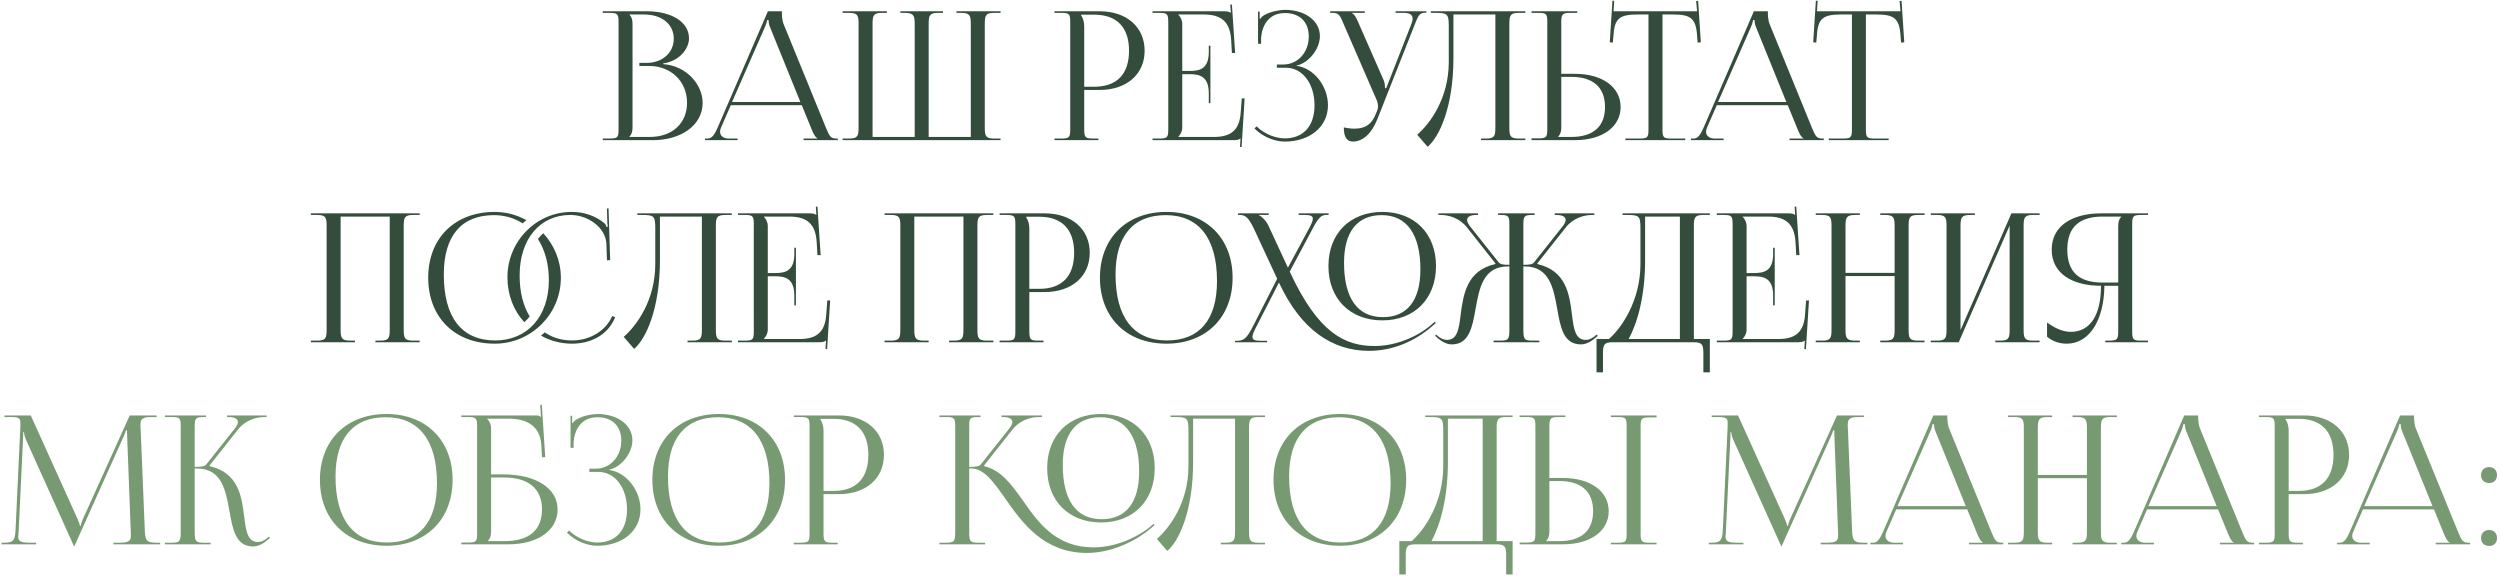 <?xml version="1.0" encoding="UTF-8"?> <svg xmlns="http://www.w3.org/2000/svg" width="767" height="177" viewBox="0 0 767 177" fill="none"> <path d="M193.128 42.01V41.9C193.788 41.24 194.063 40.36 194.063 39.095V7.36C194.063 6.095 193.788 5.16 193.128 4.5V4.445H197.583C203.028 4.445 206.713 7.415 206.713 11.87C206.713 16.215 203.193 19.295 198.353 19.295H196.153V20.23H199.068C205.888 20.23 210.783 24.96 210.783 31.56C210.783 37.83 206.218 42.01 199.398 42.01H193.128ZM184.933 43H200.388C208.913 43 215.568 38.435 215.568 31.56C215.568 25.95 210.618 20.175 203.468 19.68V19.46C208.528 18.745 211.388 14.895 211.388 11.76C211.388 6.81 206.163 3.455 198.353 3.455H184.933V3.95H186.858C189.498 3.95 189.773 4.225 189.773 6.865V39.59C189.773 42.23 189.498 42.505 186.858 42.505H184.933V43ZM216.288 43H226.298V42.505H223.603C221.953 42.505 220.908 41.68 220.908 40.36C220.908 39.975 221.018 39.59 221.238 39.095L224.208 32.275H245.988L249.068 39.81C249.453 40.745 250.058 42.12 250.773 42.395V42.505H246.538V43H257.043V42.505H256.603C254.788 42.505 254.458 41.735 253.358 39.095L240.378 7.305C240.103 6.645 239.883 5.215 239.883 4.115V3.455H235.593L220.193 39.095C219.368 40.965 218.543 42.505 217.168 42.505H216.288V43ZM224.593 31.285L234.658 8.35C235.153 7.195 235.318 6.48 235.318 6.15H235.813C235.813 6.755 235.868 7.47 236.253 8.35L245.548 31.285H224.593ZM258.517 43H306.972V42.505H305.047C302.407 42.505 302.132 41.735 302.132 39.095V7.36C302.132 4.72 302.407 3.95 305.047 3.95H306.972V3.455H293.442V3.95H294.872C297.512 3.95 297.842 4.72 297.842 7.36V42.01H284.917V39.095V7.36C284.917 4.72 285.192 3.95 287.832 3.95H289.317V3.455H276.227V3.95H277.712C280.297 4.005 280.627 4.775 280.627 7.36V39.095V42.01H267.702V7.36C267.702 4.72 267.977 3.95 270.617 3.95H272.102V3.455H258.517V3.95H260.497C263.137 3.95 263.412 4.72 263.412 7.36V39.095C263.412 41.735 263.137 42.505 260.497 42.505H258.517V43ZM331.703 4.5H335.718C342.648 4.5 346.388 8.405 346.388 15.555C346.388 22.76 342.648 26.61 335.718 26.61H332.638V8.185C332.638 6.92 332.363 5.655 331.703 4.775V4.5ZM323.508 43H336.983V42.505H335.608C332.968 42.505 332.638 42.23 332.638 39.59V27.6H337.368C345.618 27.6 351.173 22.815 351.173 15.555C351.173 8.295 345.618 3.455 337.368 3.455H323.508V3.95H325.433C328.073 3.95 328.348 4.225 328.348 6.865V39.59C328.348 42.23 328.073 42.505 325.433 42.505H323.508V43ZM371.351 31.67V14.015H370.856V15.94C370.856 21.22 367.996 21.77 364.916 21.77H362.716V7.36C362.716 6.15 362.166 5.16 361.506 4.5V4.445H369.261C374.541 4.445 377.401 6.48 377.731 12.42L377.951 16.27H378.941L377.951 1.365L377.456 1.42L377.621 3.95H377.566C377.181 3.565 376.411 3.455 375.531 3.455H353.586V3.95H355.511C358.151 3.95 358.426 4.225 358.426 6.865V39.59C358.426 42.23 358.151 42.505 355.511 42.505H353.586V43H378.501C379.381 43 380.151 42.89 380.536 42.505H380.591L380.426 45.09H380.921L381.856 30.185H380.976L380.646 34.585C380.261 39.865 377.731 42.01 372.451 42.01H361.506V41.955C362.166 41.295 362.716 40.305 362.716 39.095V22.76H364.916C367.996 22.76 370.856 23.365 370.856 28.645V31.67H371.351ZM391.742 20.78H394.547C399.552 20.78 403.292 25.62 403.292 32.275C403.292 38.93 399.662 42.45 394.162 42.45C391.522 42.45 388.002 41.24 385.527 38.765L384.867 39.425C387.562 42.12 391.247 43.44 394.162 43.44C401.752 43.44 407.417 38.985 407.417 32.275C407.417 26.5 403.182 20.89 397.737 20.175V20.12C401.312 19.46 404.942 15.17 404.942 11.1C404.942 6.26 400.267 3.015 394.162 3.015C392.182 3.07 389.597 3.62 387.837 4.665C387.397 4.885 386.847 5.435 386.627 5.82L386.462 5.765V3.565H385.967V13.41H386.902V11.595C387.177 8.075 389.047 4.005 394.217 4.005C398.562 4.005 401.532 6.535 401.532 11.21C401.532 16.05 398.177 19.79 393.722 19.79H391.742V20.78ZM412.276 39.095C412.276 42.01 413.211 43.44 415.081 43.44C417.886 43.44 420.691 41.24 422.506 36.73L434.111 7.36C435.046 4.94 435.486 3.895 437.301 3.895H437.631V3.455H428.171V3.95H430.701C432.736 3.95 433.396 4.72 433.396 5.71C433.396 6.205 433.231 6.81 433.011 7.36L425.311 26.995L424.926 27.105V26.995C424.926 26.665 424.871 25.455 424.541 24.685L416.621 6.645C416.181 5.655 415.576 4.335 414.806 4.06V3.95H418.711V3.455H408.096V3.95H408.921C410.791 3.95 411.176 4.83 412.221 7.36L422.451 30.9C422.671 31.505 422.781 32.055 422.781 32.605C422.781 33.1 422.671 33.595 422.506 33.98L422.066 35.025C420.966 37.665 419.426 39.48 415.356 39.48C414.586 39.48 413.046 39.26 412.276 39.095ZM438.982 3.455V3.95H440.192C444.042 3.95 444.482 4.17 444.482 8.02V19.185C444.427 30.13 438.817 37.83 434.802 41.35L437.992 45.035C441.677 41.955 445.912 32.55 445.912 17.865V4.445H458.782V39.095C458.782 41.735 458.507 42.505 455.867 42.505H454.382V43H467.967V42.505H465.987C463.347 42.505 463.072 41.735 463.072 39.095V7.36C463.072 4.72 463.347 3.95 465.987 3.95H467.967V3.455H458.782H443.712H438.982ZM469.87 43H483.18C491.595 43 497.205 38.93 497.205 32.825C497.205 26.72 491.595 22.65 483.18 22.65H479V6.92C479 4.28 479.33 3.95 481.97 3.95H483.895V3.455H469.87V3.95H471.795C474.435 3.95 474.71 4.17 474.71 6.81V39.535C474.71 42.175 474.435 42.45 471.795 42.45H469.87V43ZM479 23.585H482.135C488.79 23.585 492.42 26.83 492.42 32.825C492.42 38.82 488.79 42.01 482.135 42.01H478.065V41.9C478.725 41.24 479 40.36 479 39.095V23.585ZM498.66 43H517.03V42.505H512.96C510.32 42.505 510.045 42.23 510.045 39.59V4.445H513.235C518.515 4.445 520.275 5.49 520.66 10.77L520.825 13.08L521.815 12.97L520.99 0.265L520.385 0.32L520.66 3.455H495.03L495.25 0.265L494.7 0.21L493.875 12.97L494.81 13.08L495.03 10.77C495.305 5.49 497.175 4.445 502.455 4.445H505.755V39.59C505.755 42.23 505.48 42.505 502.84 42.505H498.66V43ZM518.788 43H528.798V42.505H526.103C524.453 42.505 523.408 41.68 523.408 40.36C523.408 39.975 523.518 39.59 523.738 39.095L526.708 32.275H548.488L551.568 39.81C551.953 40.745 552.558 42.12 553.273 42.395V42.505H549.038V43H559.543V42.505H559.103C557.288 42.505 556.958 41.735 555.858 39.095L542.878 7.305C542.603 6.645 542.383 5.215 542.383 4.115V3.455H538.093L522.693 39.095C521.868 40.965 521.043 42.505 519.668 42.505H518.788V43ZM527.093 31.285L537.158 8.35C537.653 7.195 537.818 6.48 537.818 6.15H538.313C538.313 6.755 538.368 7.47 538.753 8.35L548.048 31.285H527.093ZM561.072 43H579.442V42.505H575.372C572.732 42.505 572.457 42.23 572.457 39.59V4.445H575.647C580.927 4.445 582.687 5.49 583.072 10.77L583.237 13.08L584.227 12.97L583.402 0.265L582.797 0.32L583.072 3.455H557.442L557.662 0.265L557.112 0.21L556.287 12.97L557.222 13.08L557.442 10.77C557.717 5.49 559.587 4.445 564.867 4.445H568.167V39.59C568.167 42.23 567.892 42.505 565.252 42.505H561.072V43ZM95.37 105H108.9V104.505H107.47C104.83 104.505 104.5 103.735 104.5 101.095V66.445H119.57V101.095C119.57 103.735 119.295 104.505 116.655 104.505H115.17V105H128.755V104.505H126.775C124.135 104.505 123.86 103.735 123.86 101.095V69.36C123.86 66.72 124.135 65.95 126.775 65.95H128.755V65.455H95.37V65.95H97.295C99.935 65.95 100.21 66.72 100.21 69.36V101.095C100.21 103.735 99.935 104.505 97.295 104.505H95.37V105ZM165.033 73.32C167.178 76.675 168.388 80.965 168.388 85.97C168.388 97.08 161.788 104.45 151.943 104.45C141.658 104.45 136.158 97.41 136.158 84.21C136.158 72.385 141.548 66.005 151.558 66.005C154.858 66.005 157.883 66.94 160.358 68.535C160.743 68.205 161.128 67.82 161.513 67.545C158.598 65.95 155.298 65.015 151.778 65.015C139.513 65.015 131.373 73.1 131.373 85.2C131.373 97.355 139.513 105.44 151.778 105.44C162.943 105.44 172.073 96.42 172.073 85.2C172.073 79.92 169.983 75.135 166.683 71.56C166.078 72.055 165.528 72.66 165.033 73.32ZM165.968 102.965C168.773 104.56 172.018 105.44 175.483 105.44C181.258 105.44 186.538 102.8 188.738 97.3L187.803 96.97C185.878 101.59 180.818 104.45 175.593 104.45C172.348 104.45 169.543 103.625 167.123 101.975C166.738 102.36 166.353 102.635 165.968 102.965ZM162.503 97.08C160.468 93.78 159.423 89.49 159.423 84.485C159.423 73.375 165.638 65.95 174.988 65.95C180.433 65.95 185.768 69.8 186.043 74.75L186.208 79.865L187.198 79.81L186.703 63.915L186.208 63.97L186.318 67.93C186.318 68.535 186.373 69.085 186.483 69.525L186.098 69.635C185.988 69.25 185.768 68.81 185.493 68.535C182.688 66.17 179.113 65.015 175.428 65.015C164.483 65.015 155.683 74.035 155.683 85.09C155.683 90.425 157.553 95.265 160.853 98.84C161.458 98.345 162.008 97.74 162.503 97.08ZM195.537 65.455V65.95H196.747C200.597 65.95 201.037 66.17 201.037 70.02V81.185C200.982 92.13 195.372 99.83 191.357 103.35L194.547 107.035C198.232 103.955 202.467 94.55 202.467 79.865V66.445H215.337V101.095C215.337 103.735 215.062 104.505 212.422 104.505H210.937V105H224.522V104.505H222.542C219.902 104.505 219.627 103.735 219.627 101.095V69.36C219.627 66.72 219.902 65.95 222.542 65.95H224.522V65.455H215.337H200.267H195.537ZM244.19 93.67V76.015H243.695V77.94C243.695 83.22 240.835 83.77 237.755 83.77H235.555V69.36C235.555 68.15 235.005 67.16 234.345 66.5V66.445H242.1C247.38 66.445 250.24 68.48 250.57 74.42L250.79 78.27H251.78L250.79 63.365L250.295 63.42L250.46 65.95H250.405C250.02 65.565 249.25 65.455 248.37 65.455H226.425V65.95H228.35C230.99 65.95 231.265 66.225 231.265 68.865V101.59C231.265 104.23 230.99 104.505 228.35 104.505H226.425V105H251.34C252.22 105 252.99 104.89 253.375 104.505H253.43L253.265 107.09H253.76L254.695 92.185H253.815L253.485 96.585C253.1 101.865 250.57 104.01 245.29 104.01H234.345V103.955C235.005 103.295 235.555 102.305 235.555 101.095V84.76H237.755C240.835 84.76 243.695 85.365 243.695 90.645V93.67H244.19ZM271.381 105H284.911V104.505H283.481C280.841 104.505 280.511 103.735 280.511 101.095V66.445H295.581V101.095C295.581 103.735 295.306 104.505 292.666 104.505H291.181V105H304.766V104.505H302.786C300.146 104.505 299.871 103.735 299.871 101.095V69.36C299.871 66.72 300.146 65.95 302.786 65.95H304.766V65.455H271.381V65.95H273.306C275.946 65.95 276.221 66.72 276.221 69.36V101.095C276.221 103.735 275.946 104.505 273.306 104.505H271.381V105ZM314.864 66.5H318.879C325.809 66.5 329.549 70.405 329.549 77.555C329.549 84.76 325.809 88.61 318.879 88.61H315.799V70.185C315.799 68.92 315.524 67.655 314.864 66.775V66.5ZM306.669 105H320.144V104.505H318.769C316.129 104.505 315.799 104.23 315.799 101.59V89.6H320.529C328.779 89.6 334.334 84.815 334.334 77.555C334.334 70.295 328.779 65.455 320.529 65.455H306.669V65.95H308.594C311.234 65.95 311.509 66.225 311.509 68.865V101.59C311.509 104.23 311.234 104.505 308.594 104.505H306.669V105ZM357.867 105.44C370.022 105.44 378.162 97.355 378.162 85.2C378.162 73.1 370.022 65.015 357.867 65.015C345.602 65.015 337.462 73.1 337.462 85.2C337.462 97.355 345.602 105.44 357.867 105.44ZM358.032 104.45C347.747 104.45 342.247 97.41 342.247 84.21C342.247 72.385 347.637 66.005 357.647 66.005C367.822 66.005 373.377 73.1 373.377 86.245C373.377 98.125 367.987 104.45 358.032 104.45ZM424.12 98.29C433.965 98.29 440.565 91.635 440.565 81.625C440.565 71.67 433.965 65.015 424.12 65.015C414.165 65.015 407.565 71.67 407.565 81.625C407.565 91.635 414.165 98.29 424.12 98.29ZM424.285 97.3C416.475 97.3 412.35 91.47 412.35 80.635C412.35 71.175 416.365 66.005 423.9 66.005C431.6 66.005 435.78 71.89 435.78 82.67C435.78 92.185 431.71 97.3 424.285 97.3ZM392.385 86.685C399.15 101.26 408.775 107.64 420.05 107.64C427.09 107.64 433.91 104.835 439.3 100.16L440.51 99.115L440.18 98.73L438.97 99.775C435.01 103.185 428.41 106.155 421.755 106.155C412.68 106.155 404.485 102.305 395.685 83.33L402.67 70.24C404.54 66.72 405.31 65.95 406.96 65.95H407.62V65.455H398.435V65.95H400.36C402.065 65.95 402.78 66.28 402.78 67.105C402.78 67.765 402.34 68.7 401.625 70.075L395.135 82.12L389.085 69.085C388.425 67.71 387.05 66.335 386.28 66.06V65.95H389.25V65.455H379.845V65.95H380.45C381.99 65.95 383.09 66.72 384.74 70.24L391.835 85.53L384.355 100.215C382.54 103.735 381.66 104.56 379.405 104.56H378.91V105H388.755V104.56H386.885C385.015 104.56 384.245 104.285 384.245 103.35C384.245 102.69 384.685 101.7 385.455 100.215L392.385 86.685ZM458.239 105H472.264V104.505H470.339C467.699 104.505 467.369 104.23 467.369 101.095V81.735H467.754C475.399 81.735 476.609 88.39 477.764 94.825C478.754 100.435 479.689 105.66 485.024 105.66C486.399 105.66 487.939 105 489.479 103.625L490.194 103.02L489.864 102.635L489.149 103.24C488.159 104.01 487.279 104.285 486.509 104.285C483.264 104.285 482.824 100.875 482.274 96.53C481.504 90.095 480.404 83.055 471.714 81.02L471.659 80.8L480.404 69.745C482.714 66.83 486.069 65.95 488.489 65.95H489.149V65.455H476.994V65.95H477.489C479.194 65.95 480.349 66.445 480.349 67.49C480.349 67.985 480.019 68.7 479.359 69.525L470.669 80.47C470.119 81.13 469.294 81.24 467.369 81.24V68.865C467.369 66.225 467.699 65.95 470.339 65.95H470.834V65.455H459.614V65.95H460.164C462.804 65.95 463.079 66.225 463.079 68.865V81.24C461.319 81.24 460.274 81.13 459.779 80.47L451.089 69.525C450.429 68.7 450.099 67.985 450.099 67.49C450.099 66.445 451.254 65.95 452.959 65.95H453.454V65.455H441.299V65.95H441.959C444.434 65.95 447.734 66.83 450.044 69.745L458.789 80.8L458.734 81.02C450.154 83 448.999 89.875 448.119 96.585C447.624 100.875 447.129 104.285 443.939 104.285C443.169 104.285 442.289 104.01 441.299 103.24L440.584 102.635L440.309 103.02L440.969 103.625C442.509 105 444.049 105.66 445.424 105.66C450.704 105.66 451.694 100.435 452.684 94.88C453.839 88.445 454.994 81.735 462.694 81.735H463.079V101.095C463.079 104.175 462.804 104.505 460.164 104.505H458.239V105ZM489.814 104.01V114.24H491.794V108.41C491.794 105.77 492.124 105 494.764 105H519.624C522.264 105 522.594 105.77 522.594 108.41V114.24H524.574V104.01H519.679V69.36C519.679 66.72 519.954 65.95 522.594 65.95H524.574V65.455H497.789V65.95H498.999C502.849 65.95 503.289 66.17 503.289 70.02V81.185C503.234 92.13 497.624 100.545 493.609 104.01H489.814ZM499.659 104.01C502.354 99.17 504.719 90.81 504.719 79.865V66.445H515.389V104.01H499.659ZM544.488 93.67V76.015H543.993V77.94C543.993 83.22 541.133 83.77 538.053 83.77H535.853V69.36C535.853 68.15 535.303 67.16 534.643 66.5V66.445H542.398C547.678 66.445 550.538 68.48 550.868 74.42L551.088 78.27H552.078L551.088 63.365L550.593 63.42L550.758 65.95H550.703C550.318 65.565 549.548 65.455 548.668 65.455H526.723V65.95H528.648C531.288 65.95 531.563 66.225 531.563 68.865V101.59C531.563 104.23 531.288 104.505 528.648 104.505H526.723V105H551.638C552.518 105 553.288 104.89 553.673 104.505H553.728L553.563 107.09H554.058L554.993 92.185H554.113L553.783 96.585C553.398 101.865 550.868 104.01 545.588 104.01H534.643V103.955C535.303 103.295 535.853 102.305 535.853 101.095V84.76H538.053C541.133 84.76 543.993 85.365 543.993 90.645V93.67H544.488ZM557.07 105H570.6V104.505H569.17C566.53 104.505 566.2 103.735 566.2 101.095V84.705H581.27V101.095C581.27 103.735 580.995 104.505 578.355 104.505H576.87V105H590.455V104.505H588.475C585.835 104.505 585.56 103.735 585.56 101.095V69.36C585.56 66.72 585.835 65.95 588.475 65.95H590.455V65.455H576.87V65.95H578.3C580.94 65.95 581.27 66.72 581.27 69.36V83.715H566.2V69.36C566.2 66.72 566.53 65.95 569.17 65.95H570.6V65.455H557.07V65.95H558.995C561.635 65.95 561.91 66.72 561.91 69.36V101.095C561.91 103.735 561.635 104.505 558.995 104.505H557.07V105ZM592.358 105H600.938L616.558 69.195V101.095C616.558 103.735 616.283 104.505 613.643 104.505H612.158V105H625.743V104.505H623.763C621.123 104.505 620.848 103.735 620.848 101.095V69.36C620.848 66.72 621.123 65.95 623.763 65.95H625.743V65.455H617.108L601.488 101.26V69.36C601.488 66.72 601.818 65.95 604.458 65.95H605.888V65.455H592.358V65.95H594.283C596.923 65.95 597.198 66.72 597.198 69.36V101.095C597.198 103.735 596.923 104.505 594.283 104.505H592.358V105ZM645.906 105H658.996V104.505H657.071C654.431 104.505 654.156 104.23 654.156 101.59V68.865C654.156 66.225 654.431 65.95 657.071 65.95H658.996V65.455H644.641C635.841 65.455 629.461 69.25 629.461 76.565C629.461 83.935 635.786 87.675 644.586 87.675C644.586 96.695 641.286 101.81 635.291 101.81C633.146 101.81 630.671 100.875 628.031 98.95V103.295C629.681 104.725 631.826 105.44 634.081 105.44C640.956 105.44 645.521 98.345 645.631 87.675H649.866V101.59C649.866 104.23 649.536 104.505 646.896 104.505H645.906V105ZM649.866 86.685H645.081C638.371 86.685 634.246 83.935 634.246 76.565C634.246 69.305 638.371 66.445 645.081 66.445H650.801V66.5C650.141 67.16 649.866 68.095 649.866 69.36V86.685Z" fill="#344C3B"></path> <path d="M0.478 167H11.093V166.505H9.113C6.088 166.505 5.593 165.9 5.593 164.58C5.593 164.25 5.648 163.81 5.703 163.315L7.078 134.44C7.133 133.45 7.133 133.065 7.133 132.57H7.353C7.353 132.735 7.463 133.78 7.958 134.88L22.533 167.22L22.698 167.605H22.808L22.973 167.22L37.768 134.275C38.263 133.12 38.648 132.185 38.648 132.02H38.978C38.978 132.625 38.978 133.45 39.033 134.44L40.133 163.425C40.133 163.81 40.133 164.14 40.133 164.415C40.133 165.735 39.748 166.505 36.778 166.505H34.798V167H49.153V166.505H47.943C44.918 166.505 44.533 165.735 44.423 162.6L43.158 131.855C43.103 131.305 43.103 130.81 43.103 130.37C43.103 128.775 43.488 127.95 46.183 127.95H48.053V127.455H39.803L25.558 158.97C25.173 159.795 24.788 161.005 24.788 161.335H24.513C24.513 161.005 24.183 160.07 23.688 158.97L9.443 127.455H1.358V127.95H3.558C5.923 127.95 6.253 128.5 6.253 129.71C6.253 130.095 6.253 130.48 6.253 130.865L4.768 162.6C4.603 165.68 4.163 166.505 1.358 166.505H0.478V167ZM50.602 167H64.627V166.505H62.702C60.062 166.505 59.732 166.175 59.732 163.095V143.735H60.392C68.037 143.735 69.247 150.39 70.402 156.825C71.392 162.435 72.327 167.66 77.662 167.66C79.037 167.66 80.577 167 82.117 165.625L82.832 165.02L82.502 164.635L81.787 165.24C80.797 166.01 79.917 166.285 79.147 166.285C75.902 166.285 75.462 162.82 74.912 158.475C74.142 152.15 73.097 145.055 64.352 143.02L64.297 142.8L73.042 131.745C75.352 128.83 78.707 127.95 81.127 127.95H81.787V127.455H69.632V127.95H70.127C71.832 127.95 72.987 128.445 72.987 129.49C72.987 129.985 72.657 130.7 71.997 131.525L63.307 142.47C62.757 143.13 61.712 143.24 59.732 143.24V130.865C59.732 128.225 60.062 127.95 62.702 127.95H63.197V127.455H50.602V127.95H52.527C55.167 127.95 55.442 128.225 55.442 130.865V163.095C55.442 166.175 55.167 166.505 52.527 166.505H50.602V167ZM118.558 167.44C130.713 167.44 138.853 159.355 138.853 147.2C138.853 135.1 130.713 127.015 118.558 127.015C106.293 127.015 98.153 135.1 98.153 147.2C98.153 159.355 106.293 167.44 118.558 167.44ZM118.723 166.45C108.438 166.45 102.938 159.41 102.938 146.21C102.938 134.385 108.328 128.005 118.338 128.005C128.513 128.005 134.068 135.1 134.068 148.245C134.068 160.125 128.678 166.45 118.723 166.45ZM141.535 167H155.945C165.02 167 171.07 162.71 171.07 156.275C171.07 149.84 164.47 145.55 154.515 145.55H150.665V131.36C150.665 130.15 150.115 129.16 149.455 128.5V128.445H156.11C161.39 128.445 165.68 130.535 166.065 136.42L166.285 140.27H167.275L166.23 124.155L165.735 124.21L165.955 127.95H165.9C165.515 127.565 165.295 127.455 164.415 127.455H141.535V127.95H143.46C146.1 127.95 146.375 128.225 146.375 130.865V163.535C146.375 166.175 146.1 166.45 143.46 166.45H141.535V167ZM150.665 146.485H154.57C162.16 146.485 166.285 149.95 166.285 156.275C166.285 162.655 162.27 166.01 154.9 166.01H149.73V165.9C150.39 165.24 150.665 164.36 150.665 163.095V146.485ZM180.82 144.78H183.625C188.63 144.78 192.37 149.62 192.37 156.275C192.37 162.93 188.74 166.45 183.24 166.45C180.6 166.45 177.08 165.24 174.605 162.765L173.945 163.425C176.64 166.12 180.325 167.44 183.24 167.44C190.83 167.44 196.495 162.985 196.495 156.275C196.495 150.5 192.26 144.89 186.815 144.175V144.12C190.39 143.46 194.02 139.17 194.02 135.1C194.02 130.26 189.345 127.015 183.24 127.015C181.26 127.07 178.675 127.62 176.915 128.665C176.475 128.885 175.925 129.435 175.705 129.82L175.54 129.765V127.565H175.045V137.41H175.98V135.595C176.255 132.075 178.125 128.005 183.295 128.005C187.64 128.005 190.61 130.535 190.61 135.21C190.61 140.05 187.255 143.79 182.8 143.79H180.82V144.78ZM220.555 167.44C232.71 167.44 240.85 159.355 240.85 147.2C240.85 135.1 232.71 127.015 220.555 127.015C208.29 127.015 200.15 135.1 200.15 147.2C200.15 159.355 208.29 167.44 220.555 167.44ZM220.72 166.45C210.435 166.45 204.935 159.41 204.935 146.21C204.935 134.385 210.325 128.005 220.335 128.005C230.51 128.005 236.065 135.1 236.065 148.245C236.065 160.125 230.675 166.45 220.72 166.45ZM251.727 128.5H255.742C262.672 128.5 266.412 132.405 266.412 139.555C266.412 146.76 262.672 150.61 255.742 150.61H252.662V132.185C252.662 130.92 252.387 129.655 251.727 128.775V128.5ZM243.532 167H257.007V166.505H255.632C252.992 166.505 252.662 166.23 252.662 163.59V151.6H257.392C265.642 151.6 271.197 146.815 271.197 139.555C271.197 132.295 265.642 127.455 257.392 127.455H243.532V127.95H245.457C248.097 127.95 248.372 128.225 248.372 130.865V163.59C248.372 166.23 248.097 166.505 245.457 166.505H243.532V167ZM337.829 160.29C347.674 160.29 354.274 153.635 354.274 143.625C354.274 133.67 347.674 127.015 337.829 127.015C327.874 127.015 321.274 133.67 321.274 143.625C321.274 153.635 327.874 160.29 337.829 160.29ZM337.994 159.3C330.184 159.3 326.059 153.47 326.059 142.635C326.059 133.175 330.074 128.005 337.609 128.005C345.309 128.005 349.489 133.89 349.489 144.67C349.489 154.185 345.419 159.3 337.994 159.3ZM288.219 167H302.244V166.505H300.319C297.734 166.505 297.349 166.23 297.349 163.37C297.349 163.315 297.349 163.205 297.349 163.095V143.735H298.009C301.914 143.735 304.829 147.86 308.349 152.865C313.574 160.345 320.174 169.64 333.484 169.64C341.679 169.64 349.214 165.405 353.009 162.16L354.219 161.115L353.889 160.73L352.679 161.775C350.919 163.26 343.989 167.935 335.519 167.935C324.079 167.935 318.689 160.565 313.959 153.745C310.439 148.795 307.139 144.23 301.969 143.02L301.914 142.8L310.659 131.745C312.969 128.83 316.324 127.95 318.744 127.95H319.679V127.455H307.249V127.95H307.744C309.449 127.95 310.604 128.445 310.604 129.49C310.604 129.985 310.274 130.7 309.614 131.525L300.924 142.47C300.374 143.13 299.329 143.24 297.349 143.24V130.755C297.349 128.17 297.624 127.95 300.319 127.95H300.814V127.455H288.219V127.95H290.144C292.784 127.95 293.059 128.225 293.059 130.865V163.095C293.059 166.175 292.784 166.505 290.144 166.505H288.219V167ZM359.114 127.455V127.95H360.324C364.174 127.95 364.614 128.17 364.614 132.02V143.185C364.559 154.13 358.949 161.83 354.934 165.35L358.124 169.035C361.809 165.955 366.044 156.55 366.044 141.865V128.445H378.914V163.095C378.914 165.735 378.639 166.505 375.999 166.505H374.514V167H388.099V166.505H386.119C383.479 166.505 383.204 165.735 383.204 163.095V131.36C383.204 128.72 383.479 127.95 386.119 127.95H388.099V127.455H378.914H363.844H359.114ZM411.122 167.44C423.277 167.44 431.417 159.355 431.417 147.2C431.417 135.1 423.277 127.015 411.122 127.015C398.857 127.015 390.717 135.1 390.717 147.2C390.717 159.355 398.857 167.44 411.122 167.44ZM411.287 166.45C401.002 166.45 395.502 159.41 395.502 146.21C395.502 134.385 400.892 128.005 410.902 128.005C421.077 128.005 426.632 135.1 426.632 148.245C426.632 160.125 421.242 166.45 411.287 166.45ZM429.309 166.01V176.24H431.289V170.41C431.289 167.77 431.619 167 434.259 167H459.119C461.759 167 462.089 167.77 462.089 170.41V176.24H464.069V166.01H459.174V131.36C459.174 128.72 459.449 127.95 462.089 127.95H464.069V127.455H437.284V127.95H438.494C442.344 127.95 442.784 128.17 442.784 132.02V143.185C442.729 154.13 437.119 162.545 433.104 166.01H429.309ZM439.154 166.01C441.849 161.17 444.214 152.81 444.214 141.865V128.445H454.884V166.01H439.154ZM494.213 167H508.238V166.505H506.313C503.673 166.505 503.343 166.285 503.343 163.645V130.92C503.343 128.28 503.673 128.06 506.313 128.06H508.238V127.455H494.213V127.95H496.138C498.778 127.95 499.053 128.17 499.053 130.81V163.645C499.053 166.285 498.778 166.505 496.138 166.505H494.213V167ZM466.218 167H479.528C487.943 167 493.553 162.93 493.553 156.825C493.553 150.72 487.943 146.65 479.528 146.65H475.348V130.92C475.348 128.28 475.678 127.95 478.318 127.95H480.243V127.455H466.218V127.95H468.143C470.783 127.95 471.058 128.17 471.058 130.81V163.535C471.058 166.175 470.783 166.45 468.143 166.45H466.218V167ZM475.348 147.585H478.483C485.138 147.585 488.768 150.83 488.768 156.825C488.768 162.82 485.138 166.01 478.483 166.01H474.413V165.9C475.073 165.24 475.348 164.36 475.348 163.095V147.585ZM524.267 167H534.882V166.505H532.902C529.877 166.505 529.382 165.9 529.382 164.58C529.382 164.25 529.437 163.81 529.492 163.315L530.867 134.44C530.922 133.45 530.922 133.065 530.922 132.57H531.142C531.142 132.735 531.252 133.78 531.747 134.88L546.322 167.22L546.487 167.605H546.597L546.762 167.22L561.557 134.275C562.052 133.12 562.437 132.185 562.437 132.02H562.767C562.767 132.625 562.767 133.45 562.822 134.44L563.922 163.425C563.922 163.81 563.922 164.14 563.922 164.415C563.922 165.735 563.537 166.505 560.567 166.505H558.587V167H572.942V166.505H571.732C568.707 166.505 568.322 165.735 568.212 162.6L566.947 131.855C566.892 131.305 566.892 130.81 566.892 130.37C566.892 128.775 567.277 127.95 569.972 127.95H571.842V127.455H563.592L549.347 158.97C548.962 159.795 548.577 161.005 548.577 161.335H548.302C548.302 161.005 547.972 160.07 547.477 158.97L533.232 127.455H525.147V127.95H527.347C529.712 127.95 530.042 128.5 530.042 129.71C530.042 130.095 530.042 130.48 530.042 130.865L528.557 162.6C528.392 165.68 527.952 166.505 525.147 166.505H524.267V167ZM573.841 167H583.851V166.505H581.156C579.506 166.505 578.461 165.68 578.461 164.36C578.461 163.975 578.571 163.59 578.791 163.095L581.761 156.275H603.541L606.621 163.81C607.006 164.745 607.611 166.12 608.326 166.395V166.505H604.091V167H614.596V166.505H614.156C612.341 166.505 612.011 165.735 610.911 163.095L597.931 131.305C597.656 130.645 597.436 129.215 597.436 128.115V127.455H593.146L577.746 163.095C576.921 164.965 576.096 166.505 574.721 166.505H573.841V167ZM582.146 155.285L592.211 132.35C592.706 131.195 592.871 130.48 592.871 130.15H593.366C593.366 130.755 593.421 131.47 593.806 132.35L603.101 155.285H582.146ZM616.071 167H629.601V166.505H628.171C625.531 166.505 625.201 165.735 625.201 163.095V146.705H640.271V163.095C640.271 165.735 639.996 166.505 637.356 166.505H635.871V167H649.456V166.505H647.476C644.836 166.505 644.561 165.735 644.561 163.095V131.36C644.561 128.72 644.836 127.95 647.476 127.95H649.456V127.455H635.871V127.95H637.301C639.941 127.95 640.271 128.72 640.271 131.36V145.715H625.201V131.36C625.201 128.72 625.531 127.95 628.171 127.95H629.601V127.455H616.071V127.95H617.996C620.636 127.95 620.911 128.72 620.911 131.36V163.095C620.911 165.735 620.636 166.505 617.996 166.505H616.071V167ZM650.809 167H660.819V166.505H658.124C656.474 166.505 655.429 165.68 655.429 164.36C655.429 163.975 655.539 163.59 655.759 163.095L658.729 156.275H680.509L683.589 163.81C683.974 164.745 684.579 166.12 685.294 166.395V166.505H681.059V167H691.564V166.505H691.124C689.309 166.505 688.979 165.735 687.879 163.095L674.899 131.305C674.624 130.645 674.404 129.215 674.404 128.115V127.455H670.114L654.714 163.095C653.889 164.965 653.064 166.505 651.689 166.505H650.809V167ZM659.114 155.285L669.179 132.35C669.674 131.195 669.839 130.48 669.839 130.15H670.334C670.334 130.755 670.389 131.47 670.774 132.35L680.069 155.285H659.114ZM701.234 128.5H705.249C712.179 128.5 715.919 132.405 715.919 139.555C715.919 146.76 712.179 150.61 705.249 150.61H702.169V132.185C702.169 130.92 701.894 129.655 701.234 128.775V128.5ZM693.039 167H706.514V166.505H705.139C702.499 166.505 702.169 166.23 702.169 163.59V151.6H706.899C715.149 151.6 720.704 146.815 720.704 139.555C720.704 132.295 715.149 127.455 706.899 127.455H693.039V127.95H694.964C697.604 127.95 697.879 128.225 697.879 130.865V163.59C697.879 166.23 697.604 166.505 694.964 166.505H693.039V167ZM717.035 167H727.045V166.505H724.35C722.7 166.505 721.655 165.68 721.655 164.36C721.655 163.975 721.765 163.59 721.985 163.095L724.955 156.275H746.735L749.815 163.81C750.2 164.745 750.805 166.12 751.52 166.395V166.505H747.285V167H757.79V166.505H757.35C755.535 166.505 755.205 165.735 754.105 163.095L741.125 131.305C740.85 130.645 740.63 129.215 740.63 128.115V127.455H736.34L720.94 163.095C720.115 164.965 719.29 166.505 717.915 166.505H717.035V167ZM725.34 155.285L735.405 132.35C735.9 131.195 736.065 130.48 736.065 130.15H736.56C736.56 130.755 736.615 131.47 737 132.35L746.295 155.285H725.34ZM763.664 162.6C762.124 162.6 761.189 163.645 761.189 165.075C761.189 166.615 762.234 167.495 763.664 167.495C765.204 167.495 766.084 166.505 766.084 165.075C766.084 163.535 765.094 162.6 763.664 162.6ZM763.664 143.295C762.124 143.295 761.189 144.34 761.189 145.77C761.189 147.31 762.234 148.19 763.664 148.19C765.204 148.19 766.084 147.2 766.084 145.77C766.084 144.23 765.094 143.295 763.664 143.295Z" fill="#789A72"></path> </svg> 